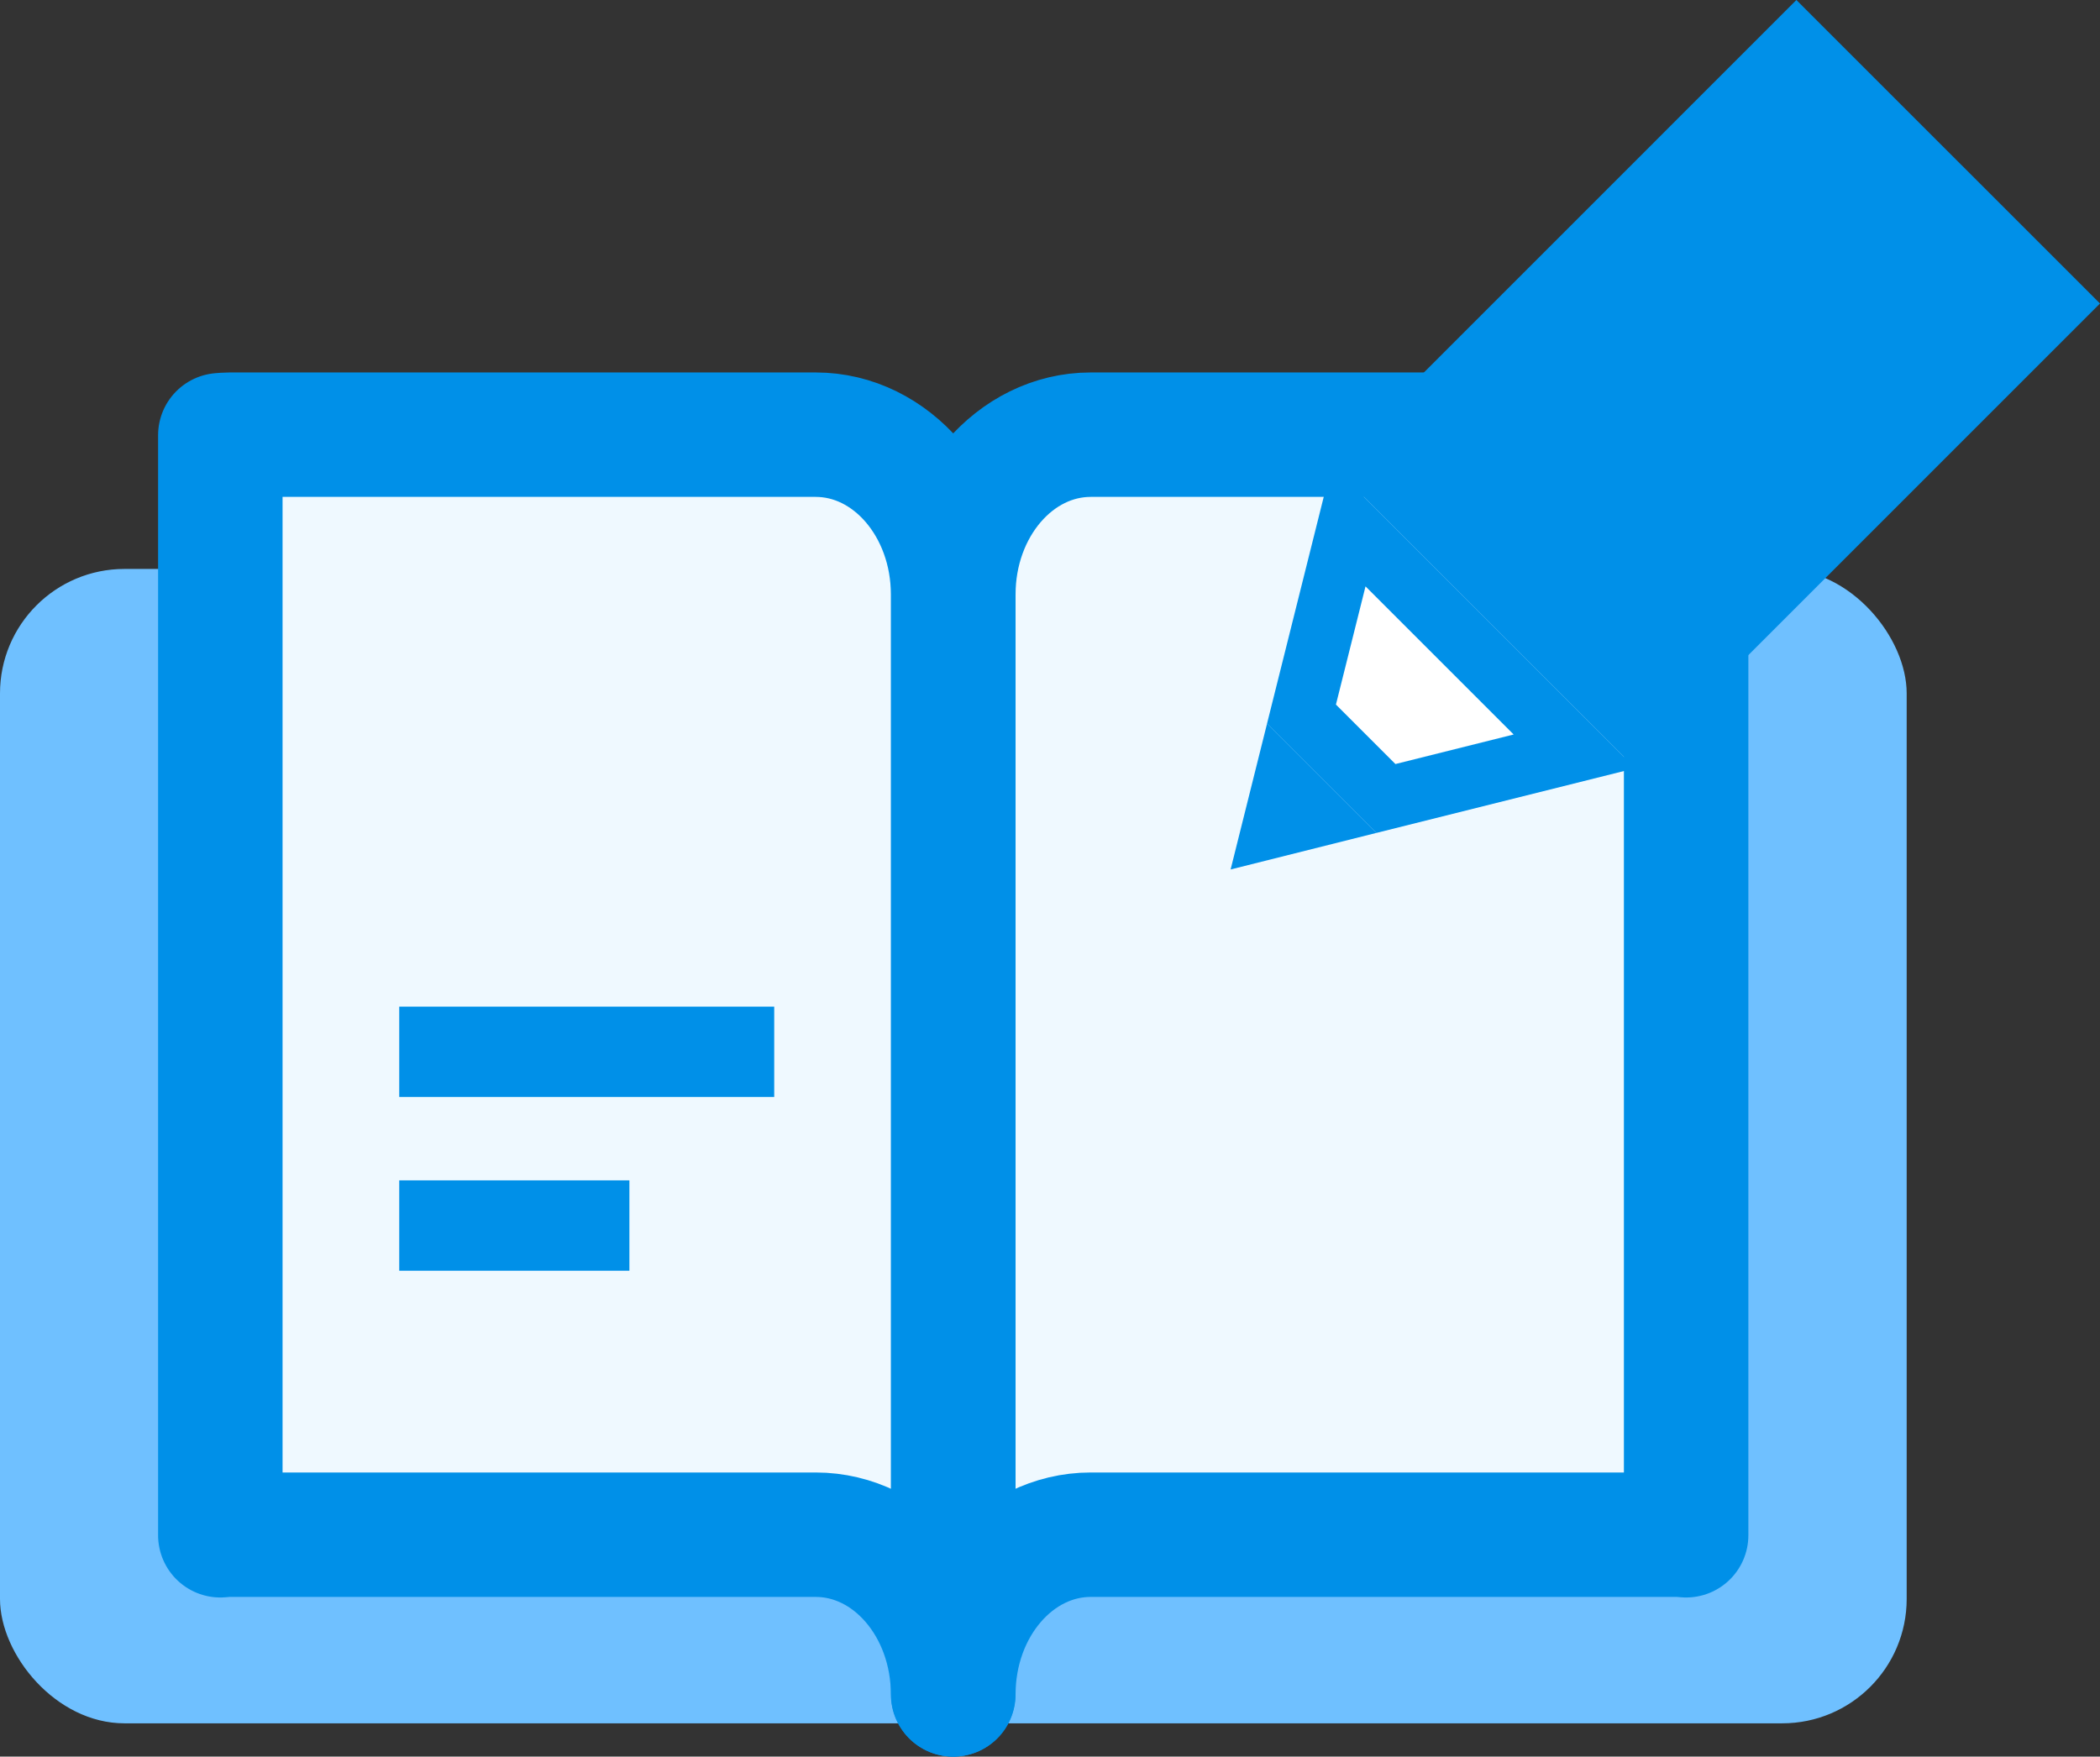 <svg xmlns="http://www.w3.org/2000/svg" width="67.491" height="56.464" viewBox="0 0 67.491 56.464">
  <rect x="0" y="0" width="67.491" height="56.464" fill="#333333" stroke="none"/>
  <g id="그룹_31813" data-name="그룹 31813" transform="translate(-408.467 -1691.256)">
    <rect id="사각형_17719" data-name="사각형 17719" width="61.278" height="37.106" rx="4" transform="translate(408.467 1709.544)" fill="#6fc0ff"/>
    <path id="패스_63403" data-name="패스 63403" d="M76.45,12.272H57.609c-2.439,0-4.416,2.3-4.416,5.133V52.764c0-2.835,1.978-5.133,4.416-5.133H76.45c.1,0,.2.01.294.018V12.289C76.647,12.282,76.549,12.272,76.45,12.272Z" transform="translate(385.913 1692.956)" fill="#eff9ff" stroke="#0090e8" stroke-linecap="round" stroke-linejoin="round" stroke-width="4"/>
    <path id="패스_63405" data-name="패스 63405" d="M8.5,12.272H27.34c2.438,0,4.416,2.3,4.416,5.133V52.764c0-2.835-1.978-5.133-4.416-5.133H8.5c-.1,0-.2.01-.294.018V12.289C8.3,12.282,8.4,12.272,8.5,12.272Z" transform="translate(407.342 1692.956)" fill="#eff9ff" stroke="#0090e8" stroke-linecap="round" stroke-linejoin="round" stroke-width="4"/>
    <g id="그룹_31815" data-name="그룹 31815" transform="translate(448.017 1691.256)">
      <rect id="사각형_17721" data-name="사각형 17721" width="21.121" height="13.797" transform="translate(3.25 14.936) rotate(-45.004)" fill="#0090e8"/>
      <g id="패스_63411" data-name="패스 63411" transform="translate(-79.992 -54.21)" fill="#fff" stroke-linecap="round" stroke-linejoin="round">
        <path d="M 84.982 79.877 L 82.27 77.165 L 83.786 71.102 L 87.415 74.731 L 91.045 78.36 L 84.982 79.877 Z" stroke="none"/>
        <path d="M 85.289 78.769 L 89.089 77.819 L 84.328 73.058 L 83.377 76.858 L 85.289 78.769 M 84.675 80.984 L 81.162 77.472 L 83.244 69.146 L 93.001 78.902 L 84.675 80.984 Z" stroke="none" fill="#0090e8"/>
      </g>
      <path id="패스_63413" data-name="패스 63413" d="M83.967,86.025l-3.513-3.513L79.283,87.2Z" transform="translate(-79.283 -59.252)" fill="#0090e8"/>
    </g>
    <rect id="사각형_17727" data-name="사각형 17727" width="12.051" height="2.905" transform="translate(421.298 1723.613)" fill="#0090e8"/>
    <rect id="사각형_17754" data-name="사각형 17754" width="7.397" height="2.905" transform="translate(421.298 1729.198)" fill="#0090e8"/>
  </g>
</svg>
